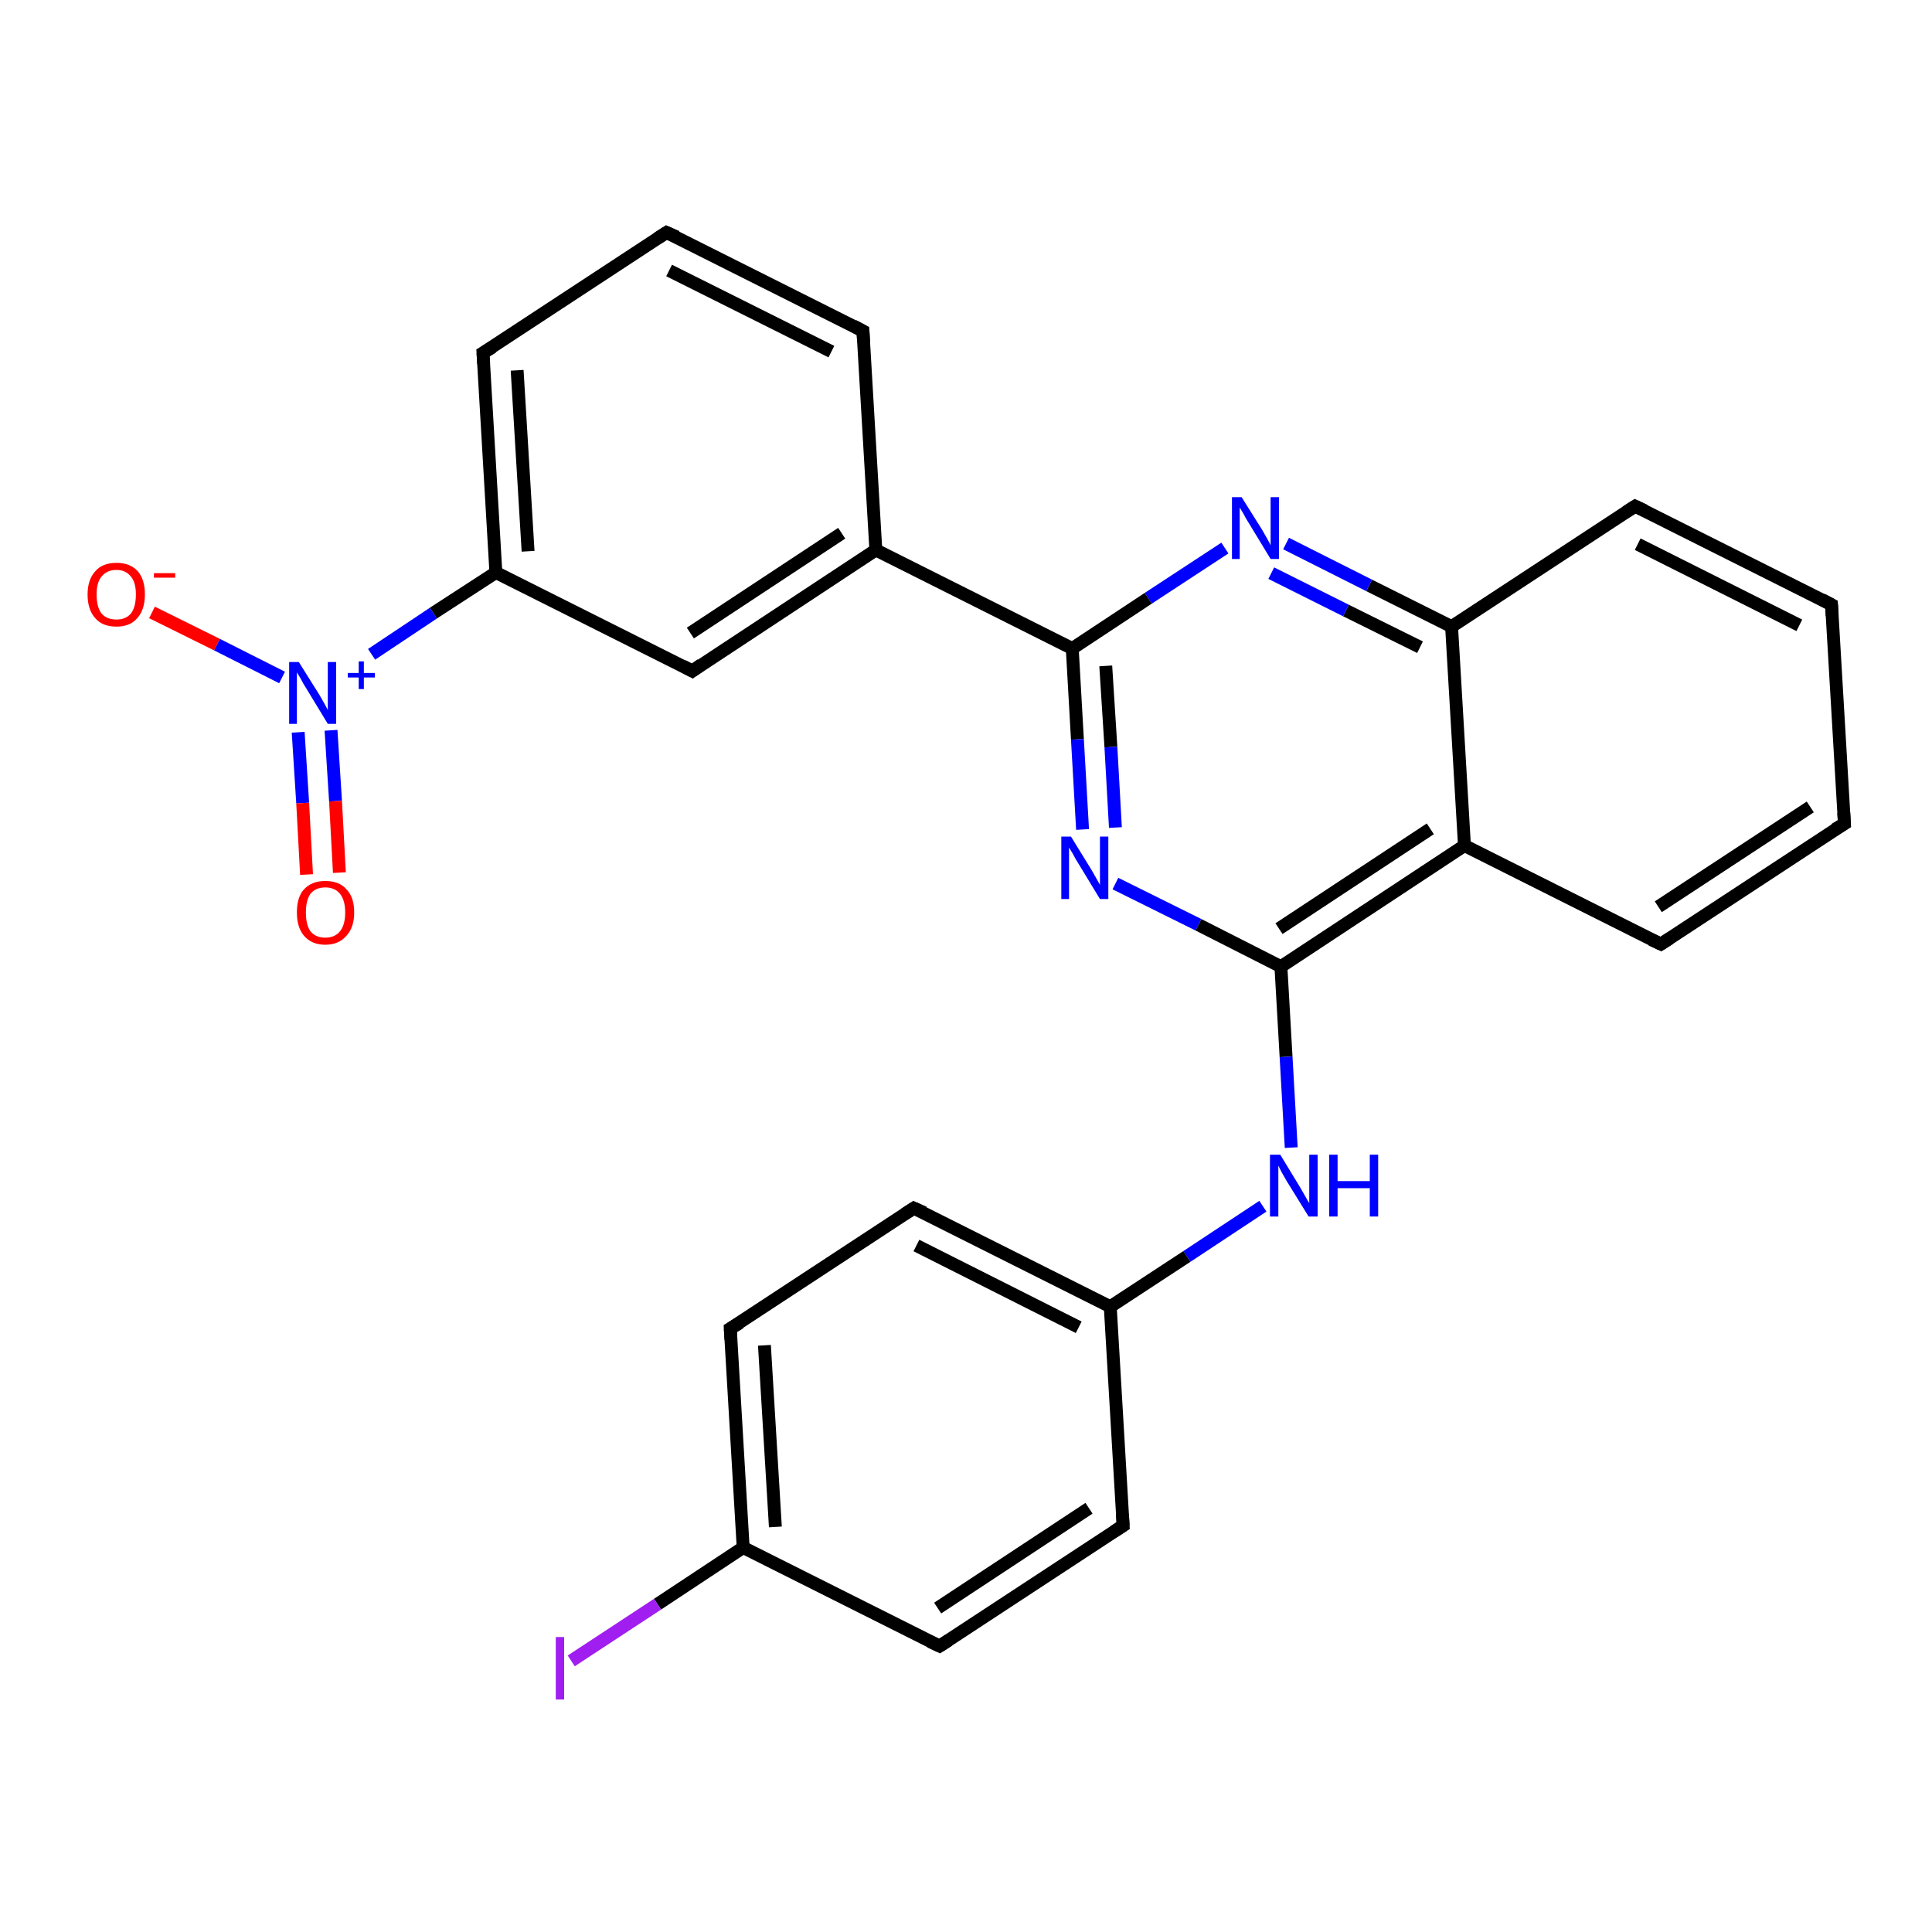 <?xml version='1.0' encoding='iso-8859-1'?>
<svg version='1.1' baseProfile='full'
              xmlns='http://www.w3.org/2000/svg'
                      xmlns:rdkit='http://www.rdkit.org/xml'
                      xmlns:xlink='http://www.w3.org/1999/xlink'
                  xml:space='preserve'
width='300px' height='300px' viewBox='0 0 300 300'>
<!-- END OF HEADER -->
<rect style='opacity:1.0;fill:#FFFFFF;stroke:none' width='300.0' height='300.0' x='0.0' y='0.0'> </rect>
<path class='bond-0 atom-0 atom-1' d='M 23.6,95.1 L 33.7,100.1' style='fill:none;fill-rule:evenodd;stroke:#FF0000;stroke-width:2.0px;stroke-linecap:butt;stroke-linejoin:miter;stroke-opacity:1' />
<path class='bond-0 atom-0 atom-1' d='M 33.7,100.1 L 43.8,105.2' style='fill:none;fill-rule:evenodd;stroke:#0000FF;stroke-width:2.0px;stroke-linecap:butt;stroke-linejoin:miter;stroke-opacity:1' />
<path class='bond-1 atom-1 atom-2' d='M 46.3,113.7 L 47.0,124.7' style='fill:none;fill-rule:evenodd;stroke:#0000FF;stroke-width:2.0px;stroke-linecap:butt;stroke-linejoin:miter;stroke-opacity:1' />
<path class='bond-1 atom-1 atom-2' d='M 47.0,124.7 L 47.6,135.8' style='fill:none;fill-rule:evenodd;stroke:#FF0000;stroke-width:2.0px;stroke-linecap:butt;stroke-linejoin:miter;stroke-opacity:1' />
<path class='bond-1 atom-1 atom-2' d='M 51.4,113.4 L 52.1,124.4' style='fill:none;fill-rule:evenodd;stroke:#0000FF;stroke-width:2.0px;stroke-linecap:butt;stroke-linejoin:miter;stroke-opacity:1' />
<path class='bond-1 atom-1 atom-2' d='M 52.1,124.4 L 52.7,135.5' style='fill:none;fill-rule:evenodd;stroke:#FF0000;stroke-width:2.0px;stroke-linecap:butt;stroke-linejoin:miter;stroke-opacity:1' />
<path class='bond-2 atom-1 atom-3' d='M 57.7,101.6 L 67.3,95.2' style='fill:none;fill-rule:evenodd;stroke:#0000FF;stroke-width:2.0px;stroke-linecap:butt;stroke-linejoin:miter;stroke-opacity:1' />
<path class='bond-2 atom-1 atom-3' d='M 67.3,95.2 L 77.0,88.9' style='fill:none;fill-rule:evenodd;stroke:#000000;stroke-width:2.0px;stroke-linecap:butt;stroke-linejoin:miter;stroke-opacity:1' />
<path class='bond-3 atom-3 atom-4' d='M 77.0,88.9 L 75.0,54.8' style='fill:none;fill-rule:evenodd;stroke:#000000;stroke-width:2.0px;stroke-linecap:butt;stroke-linejoin:miter;stroke-opacity:1' />
<path class='bond-3 atom-3 atom-4' d='M 82.0,85.6 L 80.3,57.5' style='fill:none;fill-rule:evenodd;stroke:#000000;stroke-width:2.0px;stroke-linecap:butt;stroke-linejoin:miter;stroke-opacity:1' />
<path class='bond-4 atom-4 atom-5' d='M 75.0,54.8 L 103.5,36.1' style='fill:none;fill-rule:evenodd;stroke:#000000;stroke-width:2.0px;stroke-linecap:butt;stroke-linejoin:miter;stroke-opacity:1' />
<path class='bond-5 atom-5 atom-6' d='M 103.5,36.1 L 134.0,51.4' style='fill:none;fill-rule:evenodd;stroke:#000000;stroke-width:2.0px;stroke-linecap:butt;stroke-linejoin:miter;stroke-opacity:1' />
<path class='bond-5 atom-5 atom-6' d='M 103.9,42.0 L 129.1,54.6' style='fill:none;fill-rule:evenodd;stroke:#000000;stroke-width:2.0px;stroke-linecap:butt;stroke-linejoin:miter;stroke-opacity:1' />
<path class='bond-6 atom-6 atom-7' d='M 134.0,51.4 L 136.0,85.4' style='fill:none;fill-rule:evenodd;stroke:#000000;stroke-width:2.0px;stroke-linecap:butt;stroke-linejoin:miter;stroke-opacity:1' />
<path class='bond-7 atom-7 atom-8' d='M 136.0,85.4 L 107.5,104.2' style='fill:none;fill-rule:evenodd;stroke:#000000;stroke-width:2.0px;stroke-linecap:butt;stroke-linejoin:miter;stroke-opacity:1' />
<path class='bond-7 atom-7 atom-8' d='M 130.7,82.8 L 107.2,98.3' style='fill:none;fill-rule:evenodd;stroke:#000000;stroke-width:2.0px;stroke-linecap:butt;stroke-linejoin:miter;stroke-opacity:1' />
<path class='bond-8 atom-7 atom-9' d='M 136.0,85.4 L 166.5,100.7' style='fill:none;fill-rule:evenodd;stroke:#000000;stroke-width:2.0px;stroke-linecap:butt;stroke-linejoin:miter;stroke-opacity:1' />
<path class='bond-9 atom-9 atom-10' d='M 166.5,100.7 L 167.3,114.8' style='fill:none;fill-rule:evenodd;stroke:#000000;stroke-width:2.0px;stroke-linecap:butt;stroke-linejoin:miter;stroke-opacity:1' />
<path class='bond-9 atom-9 atom-10' d='M 167.3,114.8 L 168.1,128.8' style='fill:none;fill-rule:evenodd;stroke:#0000FF;stroke-width:2.0px;stroke-linecap:butt;stroke-linejoin:miter;stroke-opacity:1' />
<path class='bond-9 atom-9 atom-10' d='M 171.7,103.4 L 172.5,116.0' style='fill:none;fill-rule:evenodd;stroke:#000000;stroke-width:2.0px;stroke-linecap:butt;stroke-linejoin:miter;stroke-opacity:1' />
<path class='bond-9 atom-9 atom-10' d='M 172.5,116.0 L 173.2,128.5' style='fill:none;fill-rule:evenodd;stroke:#0000FF;stroke-width:2.0px;stroke-linecap:butt;stroke-linejoin:miter;stroke-opacity:1' />
<path class='bond-10 atom-10 atom-11' d='M 173.2,137.2 L 186.1,143.6' style='fill:none;fill-rule:evenodd;stroke:#0000FF;stroke-width:2.0px;stroke-linecap:butt;stroke-linejoin:miter;stroke-opacity:1' />
<path class='bond-10 atom-10 atom-11' d='M 186.1,143.6 L 198.9,150.1' style='fill:none;fill-rule:evenodd;stroke:#000000;stroke-width:2.0px;stroke-linecap:butt;stroke-linejoin:miter;stroke-opacity:1' />
<path class='bond-11 atom-11 atom-12' d='M 198.9,150.1 L 199.7,164.1' style='fill:none;fill-rule:evenodd;stroke:#000000;stroke-width:2.0px;stroke-linecap:butt;stroke-linejoin:miter;stroke-opacity:1' />
<path class='bond-11 atom-11 atom-12' d='M 199.7,164.1 L 200.5,178.2' style='fill:none;fill-rule:evenodd;stroke:#0000FF;stroke-width:2.0px;stroke-linecap:butt;stroke-linejoin:miter;stroke-opacity:1' />
<path class='bond-12 atom-12 atom-13' d='M 196.1,187.3 L 184.3,195.1' style='fill:none;fill-rule:evenodd;stroke:#0000FF;stroke-width:2.0px;stroke-linecap:butt;stroke-linejoin:miter;stroke-opacity:1' />
<path class='bond-12 atom-12 atom-13' d='M 184.3,195.1 L 172.4,202.9' style='fill:none;fill-rule:evenodd;stroke:#000000;stroke-width:2.0px;stroke-linecap:butt;stroke-linejoin:miter;stroke-opacity:1' />
<path class='bond-13 atom-13 atom-14' d='M 172.4,202.9 L 141.9,187.6' style='fill:none;fill-rule:evenodd;stroke:#000000;stroke-width:2.0px;stroke-linecap:butt;stroke-linejoin:miter;stroke-opacity:1' />
<path class='bond-13 atom-13 atom-14' d='M 167.5,206.1 L 142.3,193.4' style='fill:none;fill-rule:evenodd;stroke:#000000;stroke-width:2.0px;stroke-linecap:butt;stroke-linejoin:miter;stroke-opacity:1' />
<path class='bond-14 atom-14 atom-15' d='M 141.9,187.6 L 113.4,206.3' style='fill:none;fill-rule:evenodd;stroke:#000000;stroke-width:2.0px;stroke-linecap:butt;stroke-linejoin:miter;stroke-opacity:1' />
<path class='bond-15 atom-15 atom-16' d='M 113.4,206.3 L 115.4,240.3' style='fill:none;fill-rule:evenodd;stroke:#000000;stroke-width:2.0px;stroke-linecap:butt;stroke-linejoin:miter;stroke-opacity:1' />
<path class='bond-15 atom-15 atom-16' d='M 118.7,208.9 L 120.4,237.1' style='fill:none;fill-rule:evenodd;stroke:#000000;stroke-width:2.0px;stroke-linecap:butt;stroke-linejoin:miter;stroke-opacity:1' />
<path class='bond-16 atom-16 atom-17' d='M 115.4,240.3 L 102.1,249.1' style='fill:none;fill-rule:evenodd;stroke:#000000;stroke-width:2.0px;stroke-linecap:butt;stroke-linejoin:miter;stroke-opacity:1' />
<path class='bond-16 atom-16 atom-17' d='M 102.1,249.1 L 88.7,257.9' style='fill:none;fill-rule:evenodd;stroke:#A01EEF;stroke-width:2.0px;stroke-linecap:butt;stroke-linejoin:miter;stroke-opacity:1' />
<path class='bond-17 atom-16 atom-18' d='M 115.4,240.3 L 145.9,255.6' style='fill:none;fill-rule:evenodd;stroke:#000000;stroke-width:2.0px;stroke-linecap:butt;stroke-linejoin:miter;stroke-opacity:1' />
<path class='bond-18 atom-18 atom-19' d='M 145.9,255.6 L 174.4,236.9' style='fill:none;fill-rule:evenodd;stroke:#000000;stroke-width:2.0px;stroke-linecap:butt;stroke-linejoin:miter;stroke-opacity:1' />
<path class='bond-18 atom-18 atom-19' d='M 145.6,249.7 L 169.1,234.2' style='fill:none;fill-rule:evenodd;stroke:#000000;stroke-width:2.0px;stroke-linecap:butt;stroke-linejoin:miter;stroke-opacity:1' />
<path class='bond-19 atom-11 atom-20' d='M 198.9,150.1 L 227.4,131.3' style='fill:none;fill-rule:evenodd;stroke:#000000;stroke-width:2.0px;stroke-linecap:butt;stroke-linejoin:miter;stroke-opacity:1' />
<path class='bond-19 atom-11 atom-20' d='M 198.6,144.2 L 222.1,128.7' style='fill:none;fill-rule:evenodd;stroke:#000000;stroke-width:2.0px;stroke-linecap:butt;stroke-linejoin:miter;stroke-opacity:1' />
<path class='bond-20 atom-20 atom-21' d='M 227.4,131.3 L 257.9,146.6' style='fill:none;fill-rule:evenodd;stroke:#000000;stroke-width:2.0px;stroke-linecap:butt;stroke-linejoin:miter;stroke-opacity:1' />
<path class='bond-21 atom-21 atom-22' d='M 257.9,146.6 L 286.4,127.9' style='fill:none;fill-rule:evenodd;stroke:#000000;stroke-width:2.0px;stroke-linecap:butt;stroke-linejoin:miter;stroke-opacity:1' />
<path class='bond-21 atom-21 atom-22' d='M 257.5,140.8 L 281.1,125.3' style='fill:none;fill-rule:evenodd;stroke:#000000;stroke-width:2.0px;stroke-linecap:butt;stroke-linejoin:miter;stroke-opacity:1' />
<path class='bond-22 atom-22 atom-23' d='M 286.4,127.9 L 284.4,93.9' style='fill:none;fill-rule:evenodd;stroke:#000000;stroke-width:2.0px;stroke-linecap:butt;stroke-linejoin:miter;stroke-opacity:1' />
<path class='bond-23 atom-23 atom-24' d='M 284.4,93.9 L 253.9,78.6' style='fill:none;fill-rule:evenodd;stroke:#000000;stroke-width:2.0px;stroke-linecap:butt;stroke-linejoin:miter;stroke-opacity:1' />
<path class='bond-23 atom-23 atom-24' d='M 279.4,97.1 L 254.3,84.5' style='fill:none;fill-rule:evenodd;stroke:#000000;stroke-width:2.0px;stroke-linecap:butt;stroke-linejoin:miter;stroke-opacity:1' />
<path class='bond-24 atom-24 atom-25' d='M 253.9,78.6 L 225.4,97.3' style='fill:none;fill-rule:evenodd;stroke:#000000;stroke-width:2.0px;stroke-linecap:butt;stroke-linejoin:miter;stroke-opacity:1' />
<path class='bond-25 atom-25 atom-26' d='M 225.4,97.3 L 212.6,90.9' style='fill:none;fill-rule:evenodd;stroke:#000000;stroke-width:2.0px;stroke-linecap:butt;stroke-linejoin:miter;stroke-opacity:1' />
<path class='bond-25 atom-25 atom-26' d='M 212.6,90.9 L 199.7,84.4' style='fill:none;fill-rule:evenodd;stroke:#0000FF;stroke-width:2.0px;stroke-linecap:butt;stroke-linejoin:miter;stroke-opacity:1' />
<path class='bond-25 atom-25 atom-26' d='M 220.5,100.5 L 209.0,94.8' style='fill:none;fill-rule:evenodd;stroke:#000000;stroke-width:2.0px;stroke-linecap:butt;stroke-linejoin:miter;stroke-opacity:1' />
<path class='bond-25 atom-25 atom-26' d='M 209.0,94.8 L 197.4,89.0' style='fill:none;fill-rule:evenodd;stroke:#0000FF;stroke-width:2.0px;stroke-linecap:butt;stroke-linejoin:miter;stroke-opacity:1' />
<path class='bond-26 atom-8 atom-3' d='M 107.5,104.2 L 77.0,88.9' style='fill:none;fill-rule:evenodd;stroke:#000000;stroke-width:2.0px;stroke-linecap:butt;stroke-linejoin:miter;stroke-opacity:1' />
<path class='bond-27 atom-26 atom-9' d='M 190.2,85.1 L 178.3,92.9' style='fill:none;fill-rule:evenodd;stroke:#0000FF;stroke-width:2.0px;stroke-linecap:butt;stroke-linejoin:miter;stroke-opacity:1' />
<path class='bond-27 atom-26 atom-9' d='M 178.3,92.9 L 166.5,100.7' style='fill:none;fill-rule:evenodd;stroke:#000000;stroke-width:2.0px;stroke-linecap:butt;stroke-linejoin:miter;stroke-opacity:1' />
<path class='bond-28 atom-19 atom-13' d='M 174.4,236.9 L 172.4,202.9' style='fill:none;fill-rule:evenodd;stroke:#000000;stroke-width:2.0px;stroke-linecap:butt;stroke-linejoin:miter;stroke-opacity:1' />
<path class='bond-29 atom-25 atom-20' d='M 225.4,97.3 L 227.4,131.3' style='fill:none;fill-rule:evenodd;stroke:#000000;stroke-width:2.0px;stroke-linecap:butt;stroke-linejoin:miter;stroke-opacity:1' />
<path d='M 75.1,56.5 L 75.0,54.8 L 76.5,53.9' style='fill:none;stroke:#000000;stroke-width:2.0px;stroke-linecap:butt;stroke-linejoin:miter;stroke-opacity:1;' />
<path d='M 102.1,37.0 L 103.5,36.1 L 105.1,36.8' style='fill:none;stroke:#000000;stroke-width:2.0px;stroke-linecap:butt;stroke-linejoin:miter;stroke-opacity:1;' />
<path d='M 132.5,50.6 L 134.0,51.4 L 134.1,53.1' style='fill:none;stroke:#000000;stroke-width:2.0px;stroke-linecap:butt;stroke-linejoin:miter;stroke-opacity:1;' />
<path d='M 108.9,103.2 L 107.5,104.2 L 106.0,103.4' style='fill:none;stroke:#000000;stroke-width:2.0px;stroke-linecap:butt;stroke-linejoin:miter;stroke-opacity:1;' />
<path d='M 143.5,188.3 L 141.9,187.6 L 140.5,188.5' style='fill:none;stroke:#000000;stroke-width:2.0px;stroke-linecap:butt;stroke-linejoin:miter;stroke-opacity:1;' />
<path d='M 114.9,205.4 L 113.4,206.3 L 113.5,208.0' style='fill:none;stroke:#000000;stroke-width:2.0px;stroke-linecap:butt;stroke-linejoin:miter;stroke-opacity:1;' />
<path d='M 144.4,254.9 L 145.9,255.6 L 147.3,254.7' style='fill:none;stroke:#000000;stroke-width:2.0px;stroke-linecap:butt;stroke-linejoin:miter;stroke-opacity:1;' />
<path d='M 173.0,237.8 L 174.4,236.9 L 174.3,235.2' style='fill:none;stroke:#000000;stroke-width:2.0px;stroke-linecap:butt;stroke-linejoin:miter;stroke-opacity:1;' />
<path d='M 256.4,145.9 L 257.9,146.6 L 259.3,145.7' style='fill:none;stroke:#000000;stroke-width:2.0px;stroke-linecap:butt;stroke-linejoin:miter;stroke-opacity:1;' />
<path d='M 284.9,128.8 L 286.4,127.9 L 286.3,126.2' style='fill:none;stroke:#000000;stroke-width:2.0px;stroke-linecap:butt;stroke-linejoin:miter;stroke-opacity:1;' />
<path d='M 284.5,95.6 L 284.4,93.9 L 282.9,93.1' style='fill:none;stroke:#000000;stroke-width:2.0px;stroke-linecap:butt;stroke-linejoin:miter;stroke-opacity:1;' />
<path d='M 255.4,79.3 L 253.9,78.6 L 252.5,79.5' style='fill:none;stroke:#000000;stroke-width:2.0px;stroke-linecap:butt;stroke-linejoin:miter;stroke-opacity:1;' />
<path class='atom-0' d='M 13.6 92.3
Q 13.6 90.0, 14.8 88.7
Q 15.9 87.4, 18.1 87.4
Q 20.2 87.4, 21.4 88.7
Q 22.5 90.0, 22.5 92.3
Q 22.5 94.7, 21.3 96.0
Q 20.2 97.3, 18.1 97.3
Q 15.9 97.3, 14.8 96.0
Q 13.6 94.7, 13.6 92.3
M 18.1 96.2
Q 19.5 96.2, 20.3 95.3
Q 21.1 94.3, 21.1 92.3
Q 21.1 90.4, 20.3 89.5
Q 19.5 88.5, 18.1 88.5
Q 16.6 88.5, 15.8 89.5
Q 15.0 90.4, 15.0 92.3
Q 15.0 94.3, 15.8 95.3
Q 16.6 96.2, 18.1 96.2
' fill='#FF0000'/>
<path class='atom-0' d='M 23.9 89.0
L 27.2 89.0
L 27.2 89.7
L 23.9 89.7
L 23.9 89.0
' fill='#FF0000'/>
<path class='atom-1' d='M 46.4 102.8
L 49.6 107.9
Q 49.9 108.4, 50.4 109.3
Q 50.9 110.2, 50.9 110.3
L 50.9 102.8
L 52.2 102.8
L 52.2 112.4
L 50.9 112.4
L 47.5 106.8
Q 47.1 106.2, 46.7 105.4
Q 46.3 104.7, 46.1 104.4
L 46.1 112.4
L 44.9 112.4
L 44.9 102.8
L 46.4 102.8
' fill='#0000FF'/>
<path class='atom-1' d='M 54.0 104.5
L 55.7 104.5
L 55.7 102.7
L 56.5 102.7
L 56.5 104.5
L 58.2 104.5
L 58.2 105.2
L 56.5 105.2
L 56.5 107.0
L 55.7 107.0
L 55.7 105.2
L 54.0 105.2
L 54.0 104.5
' fill='#0000FF'/>
<path class='atom-2' d='M 46.1 141.7
Q 46.1 139.3, 47.2 138.1
Q 48.4 136.8, 50.5 136.8
Q 52.7 136.8, 53.8 138.1
Q 55.0 139.3, 55.0 141.7
Q 55.0 144.0, 53.8 145.3
Q 52.6 146.7, 50.5 146.7
Q 48.4 146.7, 47.2 145.3
Q 46.1 144.0, 46.1 141.7
M 50.5 145.6
Q 52.0 145.6, 52.8 144.6
Q 53.6 143.6, 53.6 141.7
Q 53.6 139.8, 52.8 138.8
Q 52.0 137.8, 50.5 137.8
Q 49.0 137.8, 48.2 138.8
Q 47.5 139.8, 47.5 141.7
Q 47.5 143.6, 48.2 144.6
Q 49.0 145.6, 50.5 145.6
' fill='#FF0000'/>
<path class='atom-10' d='M 166.3 129.9
L 169.5 135.1
Q 169.8 135.6, 170.3 136.5
Q 170.8 137.4, 170.8 137.4
L 170.8 129.9
L 172.1 129.9
L 172.1 139.6
L 170.8 139.6
L 167.4 134.0
Q 167.0 133.4, 166.6 132.6
Q 166.2 131.9, 166.0 131.6
L 166.0 139.6
L 164.8 139.6
L 164.8 129.9
L 166.3 129.9
' fill='#0000FF'/>
<path class='atom-12' d='M 198.8 179.3
L 201.9 184.4
Q 202.2 184.9, 202.7 185.8
Q 203.2 186.7, 203.3 186.8
L 203.3 179.3
L 204.6 179.3
L 204.6 188.9
L 203.2 188.9
L 199.8 183.4
Q 199.4 182.7, 199.0 182.0
Q 198.6 181.2, 198.5 181.0
L 198.5 188.9
L 197.2 188.9
L 197.2 179.3
L 198.8 179.3
' fill='#0000FF'/>
<path class='atom-12' d='M 206.4 179.3
L 207.7 179.3
L 207.7 183.4
L 212.7 183.4
L 212.7 179.3
L 214.0 179.3
L 214.0 188.9
L 212.7 188.9
L 212.7 184.5
L 207.7 184.5
L 207.7 188.9
L 206.4 188.9
L 206.4 179.3
' fill='#0000FF'/>
<path class='atom-17' d='M 86.3 254.2
L 87.6 254.2
L 87.6 263.9
L 86.3 263.9
L 86.3 254.2
' fill='#A01EEF'/>
<path class='atom-26' d='M 192.8 77.2
L 196.0 82.3
Q 196.3 82.8, 196.8 83.7
Q 197.3 84.6, 197.3 84.7
L 197.3 77.2
L 198.6 77.2
L 198.6 86.8
L 197.3 86.8
L 193.9 81.2
Q 193.5 80.6, 193.1 79.8
Q 192.7 79.1, 192.5 78.8
L 192.5 86.8
L 191.3 86.8
L 191.3 77.2
L 192.8 77.2
' fill='#0000FF'/>
</svg>

